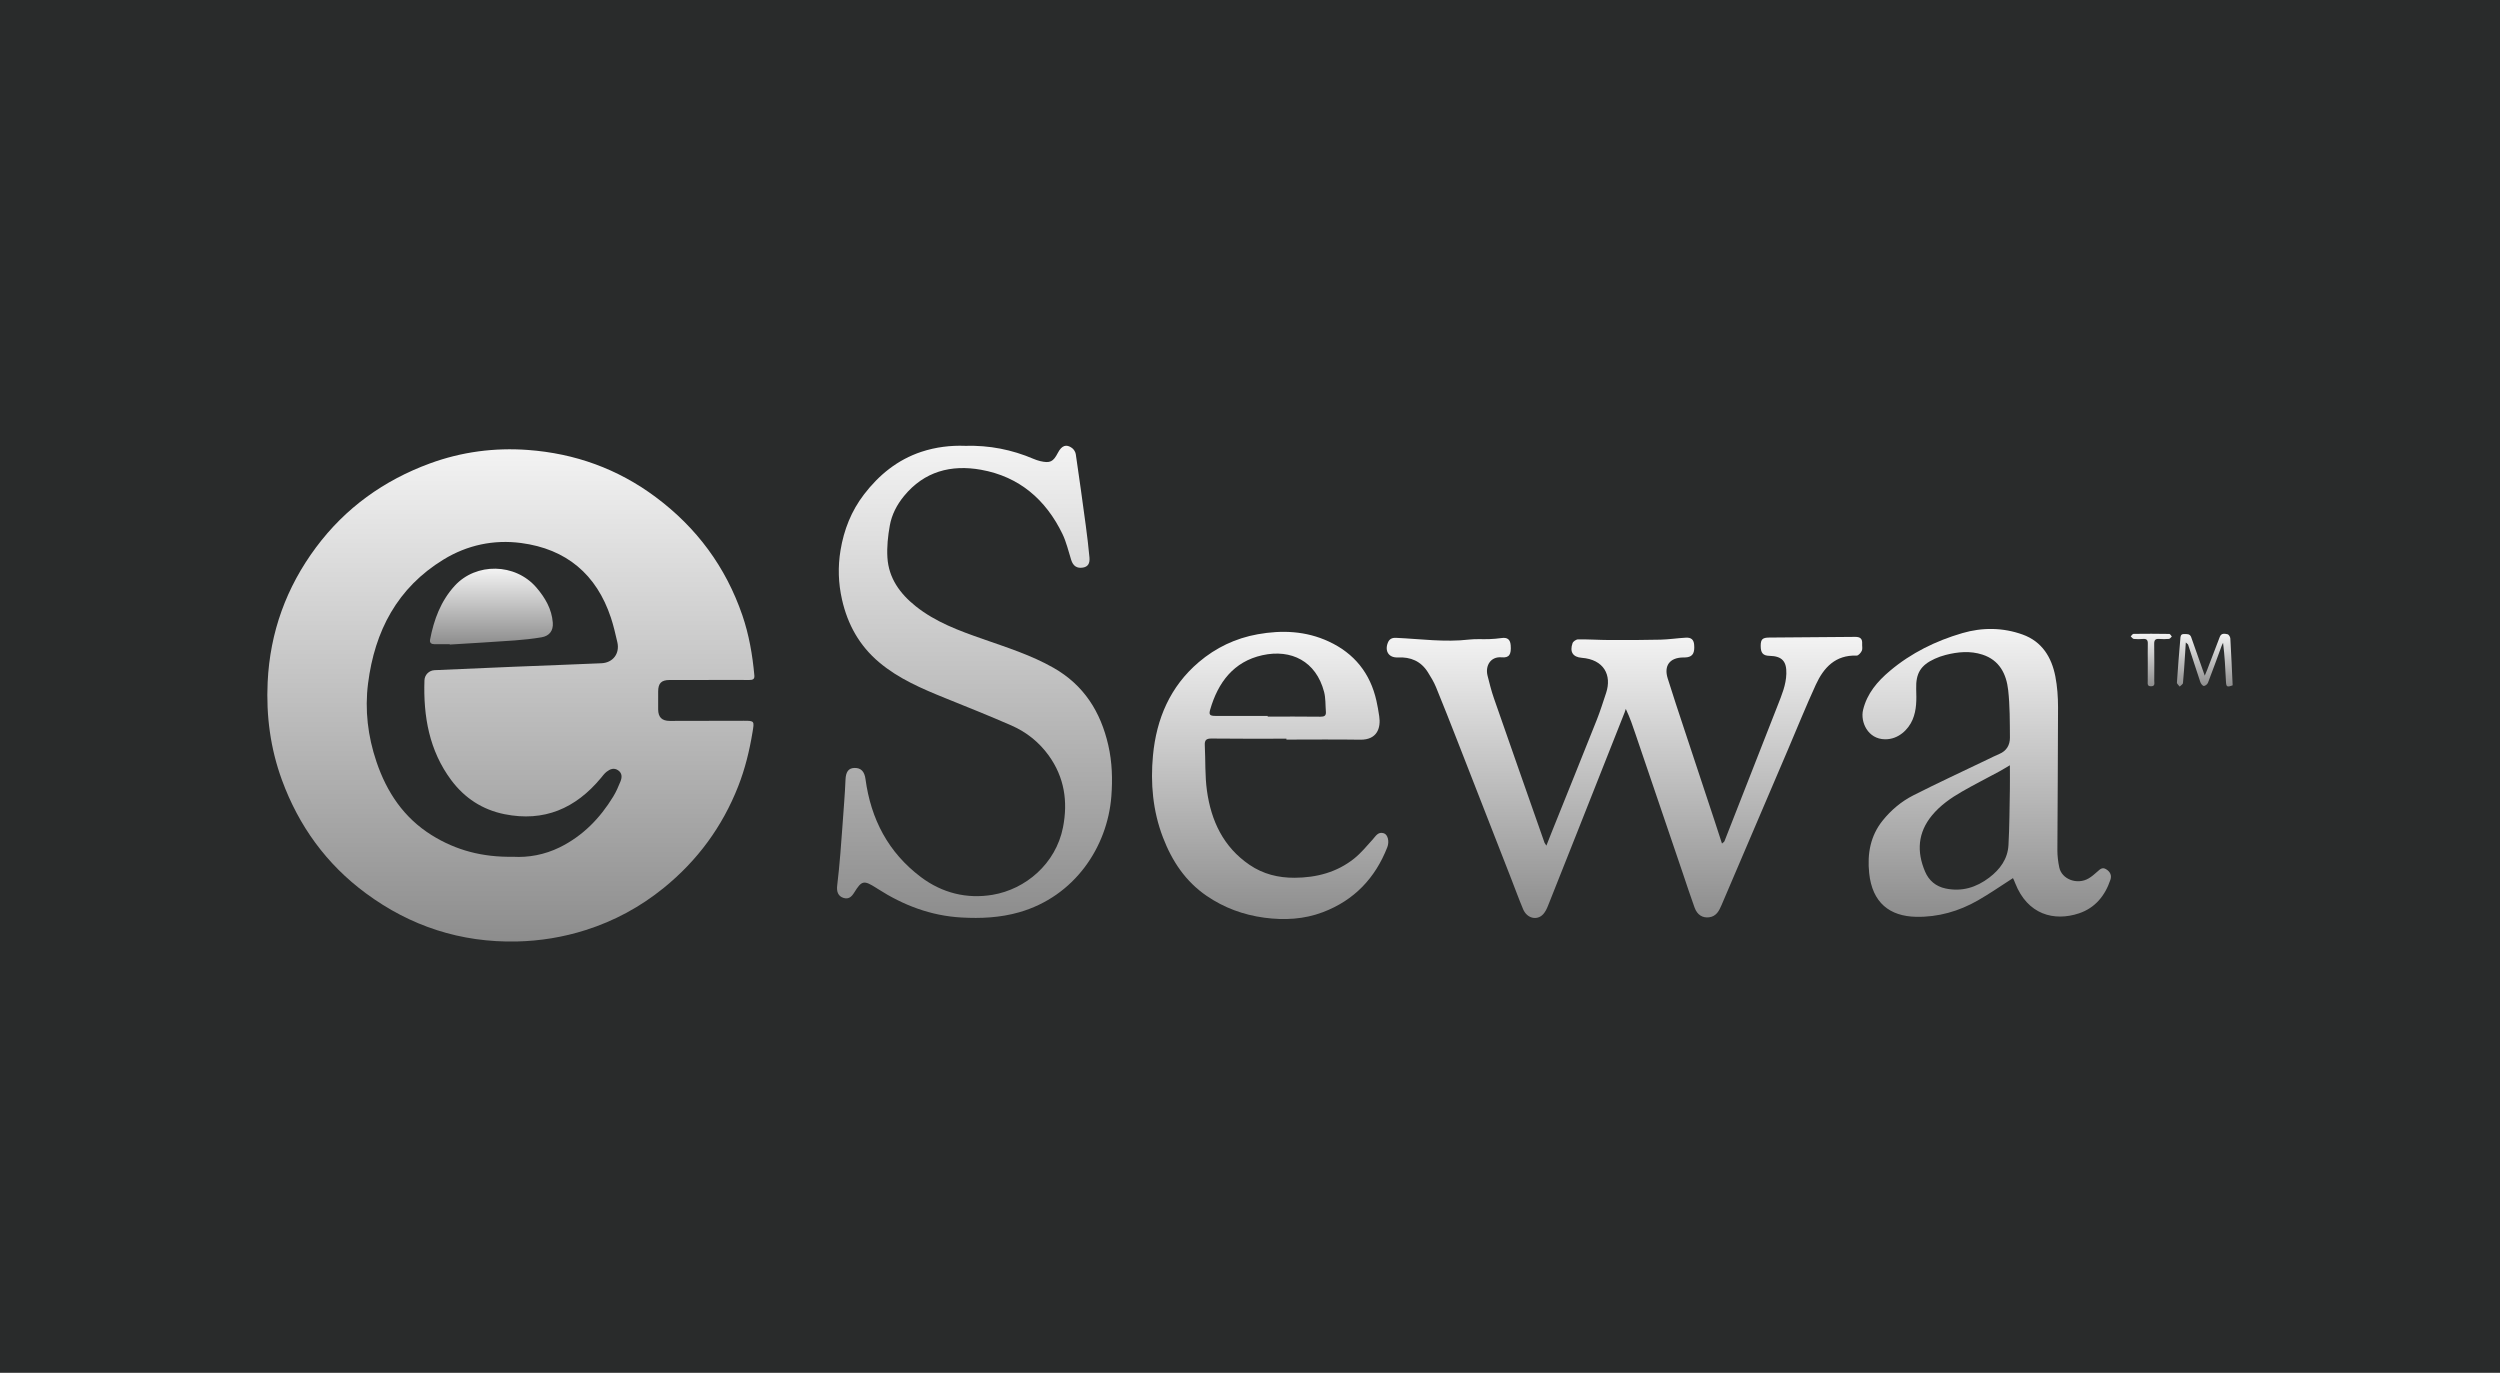 <svg width="173" height="95" viewBox="0 0 173 95" fill="none" xmlns="http://www.w3.org/2000/svg">
<rect width="173" height="95" fill="#292B2B"/>
<path d="M49.041 47.054C48.139 47.054 47.238 47.051 46.336 47.056C45.761 47.059 45.548 47.282 45.545 47.849C45.545 48.263 45.545 48.675 45.545 49.089C45.548 49.629 45.799 49.887 46.352 49.887C48.054 49.887 49.759 49.882 51.462 49.877C52.225 49.874 52.2 49.9 52.074 50.67C51.863 51.955 51.557 53.207 51.082 54.416C49.985 57.209 48.265 59.548 45.935 61.44C44.315 62.755 42.512 63.731 40.528 64.361C38.977 64.853 37.387 65.116 35.75 65.151C31.883 65.231 28.405 64.097 25.316 61.814C22.589 59.801 20.673 57.154 19.508 53.972C18.71 51.789 18.413 49.531 18.521 47.209C18.682 43.754 19.812 40.645 21.866 37.882C23.898 35.152 26.559 33.24 29.753 32.068C31.943 31.265 34.218 30.967 36.531 31.137C39.778 31.376 42.741 32.437 45.367 34.394C48.21 36.51 50.221 39.23 51.371 42.577C51.833 43.927 52.074 45.325 52.202 46.745C52.227 47.019 52.069 47.054 51.856 47.054C50.917 47.051 49.977 47.051 49.038 47.051C49.041 47.051 49.041 47.051 49.041 47.054ZM35.494 59.289C36.558 59.352 37.676 59.154 38.733 58.635C40.333 57.846 41.52 56.622 42.437 55.121C42.638 54.793 42.791 54.436 42.936 54.078C43.049 53.799 43.065 53.505 42.773 53.305C42.487 53.106 42.216 53.222 41.98 53.403C41.824 53.523 41.703 53.691 41.578 53.844C39.83 55.944 37.651 56.895 34.906 56.341C33.377 56.03 32.151 55.224 31.23 53.992C29.701 51.945 29.289 49.573 29.372 47.084C29.384 46.693 29.693 46.394 30.07 46.376C31.908 46.291 33.746 46.213 35.584 46.138C37.598 46.055 39.612 45.987 41.623 45.897C42.424 45.859 42.899 45.22 42.721 44.444C42.59 43.875 42.459 43.303 42.276 42.748C41.279 39.739 39.185 37.988 36.059 37.576C34.168 37.328 32.337 37.714 30.695 38.718C27.491 40.675 25.931 43.666 25.47 47.29C25.236 49.132 25.454 50.953 26.052 52.715C26.765 54.823 27.945 56.589 29.869 57.791C31.559 58.848 33.404 59.325 35.494 59.289Z" fill="url(#paint0_linear_133_421)"/>
<path d="M66.78 30.852C68.475 30.804 70.027 31.118 71.519 31.753C71.667 31.815 71.822 31.87 71.978 31.908C72.666 32.066 72.877 31.966 73.206 31.334C73.47 30.827 73.786 30.709 74.188 31.005C74.313 31.098 74.421 31.276 74.444 31.429C74.688 33.08 74.916 34.736 75.139 36.39C75.237 37.117 75.323 37.85 75.391 38.581C75.428 39.01 75.273 39.218 74.944 39.276C74.527 39.348 74.263 39.173 74.127 38.749C73.934 38.144 73.794 37.514 73.52 36.947C72.367 34.566 70.524 32.98 67.89 32.508C65.821 32.136 63.958 32.618 62.557 34.327C62.064 34.927 61.71 35.612 61.575 36.365C61.444 37.092 61.364 37.85 61.409 38.583C61.497 40.006 62.278 41.082 63.363 41.948C64.744 43.052 66.376 43.647 68.018 44.221C69.678 44.804 71.355 45.333 72.897 46.209C75.004 47.406 76.164 49.253 76.694 51.569C76.963 52.743 76.995 53.93 76.905 55.112C76.634 58.62 74.353 62.035 70.529 63.129C69.208 63.506 67.88 63.568 66.522 63.491C64.407 63.37 62.509 62.645 60.746 61.513C60.703 61.486 60.661 61.458 60.621 61.433C59.777 60.901 59.631 60.926 59.114 61.762C58.931 62.058 58.722 62.256 58.353 62.13C58.002 62.01 57.881 61.709 57.934 61.277C58.022 60.547 58.092 59.814 58.152 59.079C58.25 57.872 58.333 56.663 58.421 55.456C58.456 54.956 58.491 54.457 58.509 53.958C58.531 53.411 58.715 53.155 59.124 53.142C59.589 53.13 59.822 53.393 59.892 53.913C60.264 56.683 61.469 58.994 63.727 60.693C65.198 61.799 66.906 62.221 68.691 61.92C70.964 61.536 73.06 59.779 73.558 57.26C73.914 55.451 73.65 53.777 72.568 52.276C71.905 51.358 71.029 50.658 69.992 50.204C68.485 49.544 66.956 48.934 65.429 48.317C63.805 47.659 62.195 46.977 60.834 45.83C59.473 44.683 58.659 43.223 58.268 41.496C58.009 40.357 57.974 39.215 58.165 38.074C58.398 36.663 58.91 35.361 59.787 34.217C60.829 32.857 62.112 31.813 63.757 31.266C64.759 30.934 65.796 30.814 66.78 30.852Z" fill="url(#paint1_linear_133_421)"/>
<path d="M107.01 58.517C107.165 58.123 107.288 57.806 107.416 57.49C108.443 54.932 109.478 52.38 110.495 49.819C110.739 49.207 110.934 48.575 111.143 47.95C111.55 46.722 110.992 45.638 109.455 45.52C108.843 45.472 108.609 45.108 108.82 44.508C108.863 44.385 109.071 44.245 109.204 44.245C109.93 44.237 110.656 44.287 111.381 44.29C112.557 44.295 113.732 44.292 114.907 44.265C115.492 44.25 116.077 44.159 116.662 44.127C117.036 44.107 117.205 44.267 117.235 44.614C117.282 45.168 117.144 45.419 116.755 45.482C116.657 45.497 116.554 45.497 116.456 45.497C115.545 45.515 115.13 46.065 115.404 46.943C115.766 48.108 116.155 49.265 116.537 50.424C117.237 52.543 117.94 54.659 118.641 56.777C118.812 57.294 118.98 57.814 119.161 58.374C119.238 58.301 119.311 58.266 119.334 58.208C120.564 55.075 121.79 51.941 123.018 48.808C123.294 48.1 123.595 47.4 123.615 46.622C123.64 45.758 123.314 45.404 122.45 45.384C122.001 45.374 121.837 45.188 121.84 44.687C121.842 44.24 121.963 44.124 122.43 44.119C124.409 44.104 126.387 44.094 128.366 44.072C128.718 44.066 128.886 44.192 128.861 44.551C128.851 44.714 128.901 44.897 128.838 45.033C128.773 45.173 128.6 45.372 128.482 45.367C127.01 45.314 126.199 46.197 125.652 47.387C124.966 48.883 124.351 50.412 123.703 51.928C122.179 55.497 120.655 59.064 119.131 62.631C118.96 63.03 118.771 63.411 118.272 63.477C117.817 63.534 117.451 63.313 117.267 62.811C116.976 62.016 116.717 61.21 116.444 60.407C115.354 57.199 114.262 53.994 113.172 50.786C112.988 50.244 112.81 49.702 112.506 49.056C112.481 49.137 112.459 49.217 112.426 49.295C111.321 52.089 110.216 54.88 109.111 57.671C108.451 59.34 107.791 61.009 107.123 62.676C107.04 62.882 106.939 63.098 106.794 63.258C106.369 63.725 105.669 63.557 105.4 62.919C105.106 62.219 104.845 61.501 104.569 60.793C103.331 57.621 102.095 54.448 100.855 51.278C100.368 50.035 99.883 48.793 99.376 47.56C99.225 47.194 99.017 46.845 98.803 46.509C98.324 45.751 97.616 45.452 96.727 45.495C96.109 45.525 95.813 45.066 96.034 44.488C96.137 44.222 96.317 44.124 96.616 44.139C98.299 44.215 99.979 44.456 101.671 44.257C102.128 44.205 102.598 44.245 103.06 44.227C103.346 44.217 103.632 44.19 103.916 44.152C104.308 44.097 104.506 44.247 104.539 44.646C104.591 45.289 104.441 45.535 103.911 45.487C103.16 45.419 102.763 46.059 102.939 46.76C103.072 47.289 103.205 47.824 103.386 48.339C104.544 51.669 105.716 54.998 106.884 58.326C106.897 58.356 106.924 58.384 107.01 58.517Z" fill="url(#paint2_linear_133_421)"/>
<path d="M139.298 60.766C138.459 61.303 137.693 61.838 136.882 62.302C135.559 63.062 134.11 63.476 132.588 63.444C130.78 63.404 129.557 62.483 129.346 60.41C129.211 59.084 129.424 57.845 130.285 56.776C130.868 56.053 131.574 55.461 132.387 55.046C134.087 54.181 135.822 53.383 137.542 52.554C137.814 52.424 138.08 52.288 138.356 52.173C138.858 51.962 139.089 51.55 139.087 51.048C139.079 49.949 139.087 48.845 138.966 47.756C138.841 46.639 138.364 45.68 137.183 45.299C136.337 45.025 135.478 45.106 134.63 45.324C134.379 45.389 134.127 45.477 133.891 45.585C132.907 46.034 132.568 46.594 132.601 47.678C132.623 48.403 132.641 49.126 132.345 49.814C132.063 50.469 131.385 51.169 130.446 51.159C129.241 51.146 128.729 49.947 128.924 49.129C129.198 47.989 129.916 47.154 130.78 46.426C132.254 45.183 133.962 44.345 135.795 43.811C137.171 43.409 138.6 43.419 139.966 43.911C141.304 44.393 141.972 45.477 142.231 46.812C142.364 47.505 142.416 48.225 142.416 48.93C142.416 52.233 142.381 55.536 142.371 58.839C142.371 59.235 142.419 59.637 142.502 60.026C142.678 60.854 143.747 61.248 144.533 60.786C144.747 60.661 144.938 60.492 145.123 60.329C145.307 60.171 145.467 59.98 145.741 60.149C146.022 60.319 146.145 60.573 146.04 60.881C145.671 61.983 144.98 62.831 143.868 63.203C142.14 63.78 140.302 63.291 139.451 61.115C139.411 60.994 139.348 60.874 139.298 60.766ZM139.084 52.956C138.785 53.132 138.567 53.267 138.341 53.39C137.485 53.854 136.613 54.294 135.77 54.778C134.999 55.222 134.268 55.729 133.695 56.424C132.709 57.619 132.626 58.934 133.216 60.317C133.48 60.937 133.962 61.343 134.635 61.484C135.762 61.72 136.759 61.413 137.655 60.731C138.404 60.161 138.934 59.438 138.986 58.482C139.057 57.197 139.059 55.91 139.084 54.622C139.092 54.1 139.084 53.576 139.084 52.956Z" fill="url(#paint3_linear_133_421)"/>
<path d="M89.022 51.117C87.294 51.117 85.564 51.129 83.836 51.107C83.465 51.102 83.354 51.225 83.372 51.574C83.425 52.62 83.377 53.679 83.52 54.713C83.809 56.801 84.655 58.611 86.466 59.846C87.407 60.488 88.462 60.747 89.584 60.742C91.096 60.734 92.51 60.368 93.707 59.412C94.18 59.035 94.571 58.553 94.981 58.102C95.199 57.861 95.36 57.534 95.761 57.662C96.03 57.748 96.161 58.219 96 58.631C95.166 60.767 93.705 62.303 91.55 63.121C90.242 63.618 88.884 63.691 87.493 63.505C86.039 63.309 84.713 62.822 83.507 61.999C82.038 60.998 81.104 59.587 80.477 57.951C79.773 56.116 79.605 54.204 79.786 52.276C80.025 49.741 80.969 47.513 82.955 45.821C84.138 44.815 85.499 44.167 87.033 43.891C88.72 43.59 90.373 43.66 91.947 44.391C93.717 45.211 94.822 46.587 95.249 48.494C95.327 48.845 95.39 49.204 95.442 49.561C95.568 50.384 95.289 51.205 94.129 51.187C92.427 51.16 90.722 51.18 89.019 51.18C89.022 51.157 89.022 51.137 89.022 51.117ZM87.724 49.541C87.724 49.556 87.724 49.573 87.724 49.588C88.939 49.588 90.154 49.581 91.367 49.596C91.641 49.598 91.776 49.533 91.751 49.247C91.714 48.79 91.741 48.313 91.626 47.877C91.073 45.758 89.353 44.903 87.364 45.339C85.373 45.776 84.288 47.219 83.743 49.109C83.643 49.463 83.718 49.538 84.11 49.541C85.318 49.541 86.521 49.541 87.724 49.541Z" fill="url(#paint4_linear_133_421)"/>
<path d="M152.569 46.756C152.642 46.583 152.692 46.465 152.739 46.345C153.031 45.589 153.322 44.833 153.608 44.075C153.714 43.794 153.952 43.849 154.146 43.89C154.228 43.905 154.334 44.073 154.339 44.178C154.402 45.263 154.449 46.347 154.5 47.424C154.1 47.57 154.053 47.535 154.035 47.145C153.995 46.264 153.947 45.381 153.837 44.484C153.804 44.552 153.766 44.615 153.741 44.685C153.427 45.539 153.121 46.395 152.792 47.246C152.752 47.349 152.601 47.472 152.506 47.469C152.421 47.467 152.303 47.314 152.265 47.206C151.974 46.345 151.702 45.479 151.419 44.615C151.406 44.577 151.353 44.55 151.258 44.459C151.235 44.791 151.22 45.057 151.203 45.323C151.16 45.971 151.125 46.621 151.062 47.266C151.055 47.354 150.911 47.429 150.834 47.512C150.768 47.419 150.638 47.324 150.643 47.236C150.708 46.227 150.793 45.218 150.879 44.211C150.891 44.053 150.889 43.87 151.132 43.877C151.331 43.882 151.542 43.842 151.632 44.098C151.933 44.949 152.235 45.805 152.569 46.756Z" fill="url(#paint5_linear_133_421)"/>
<path d="M148.626 45.889C148.626 45.44 148.618 44.988 148.628 44.539C148.636 44.295 148.548 44.195 148.299 44.215C148.088 44.233 147.872 44.237 147.661 44.215C147.583 44.205 147.516 44.099 147.445 44.037C147.511 43.977 147.573 43.866 147.639 43.864C148.465 43.853 149.291 43.853 150.117 43.868C150.177 43.868 150.233 43.986 150.29 44.049C150.225 44.107 150.162 44.205 150.092 44.212C149.868 44.233 149.64 44.233 149.416 44.215C149.153 44.195 149.065 44.295 149.07 44.559C149.083 45.41 149.08 46.261 149.075 47.112C149.075 47.27 149.15 47.486 148.857 47.491C148.568 47.496 148.623 47.293 148.623 47.127C148.623 46.715 148.626 46.301 148.626 45.889Z" fill="url(#paint6_linear_133_421)"/>
<path d="M31.12 44.579C30.768 44.579 30.419 44.579 30.068 44.579C29.857 44.579 29.716 44.493 29.761 44.262C30.025 42.882 30.497 41.599 31.466 40.537C32.938 38.925 35.652 38.951 37.121 40.66C37.726 41.366 38.183 42.146 38.254 43.095C38.294 43.645 38.02 44.009 37.473 44.102C36.858 44.205 36.237 44.273 35.615 44.318C34.118 44.426 32.621 44.511 31.122 44.604C31.122 44.599 31.12 44.589 31.12 44.579Z" fill="url(#paint7_linear_133_421)"/>
<defs>
<linearGradient id="paint0_linear_133_421" x1="35.352" y1="31.091" x2="35.352" y2="65.155" gradientUnits="userSpaceOnUse">
<stop stop-color="#F3F3F3"/>
<stop offset="1" stop-color="#8D8D8D"/>
</linearGradient>
<linearGradient id="paint1_linear_133_421" x1="67.436" y1="30.845" x2="67.436" y2="63.52" gradientUnits="userSpaceOnUse">
<stop stop-color="#F3F3F3"/>
<stop offset="1" stop-color="#8D8D8D"/>
</linearGradient>
<linearGradient id="paint2_linear_133_421" x1="112.416" y1="44.071" x2="112.416" y2="63.525" gradientUnits="userSpaceOnUse">
<stop stop-color="#F3F3F3"/>
<stop offset="1" stop-color="#8D8D8D"/>
</linearGradient>
<linearGradient id="paint3_linear_133_421" x1="137.481" y1="43.525" x2="137.481" y2="63.446" gradientUnits="userSpaceOnUse">
<stop stop-color="#F3F3F3"/>
<stop offset="1" stop-color="#8D8D8D"/>
</linearGradient>
<linearGradient id="paint4_linear_133_421" x1="87.894" y1="43.724" x2="87.894" y2="63.599" gradientUnits="userSpaceOnUse">
<stop stop-color="#F3F3F3"/>
<stop offset="1" stop-color="#8D8D8D"/>
</linearGradient>
<linearGradient id="paint5_linear_133_421" x1="152.571" y1="43.856" x2="152.571" y2="47.512" gradientUnits="userSpaceOnUse">
<stop stop-color="#F3F3F3"/>
<stop offset="1" stop-color="#8D8D8D"/>
</linearGradient>
<linearGradient id="paint6_linear_133_421" x1="148.868" y1="43.856" x2="148.868" y2="47.491" gradientUnits="userSpaceOnUse">
<stop stop-color="#F3F3F3"/>
<stop offset="1" stop-color="#8D8D8D"/>
</linearGradient>
<linearGradient id="paint7_linear_133_421" x1="34.005" y1="39.353" x2="34.005" y2="44.604" gradientUnits="userSpaceOnUse">
<stop stop-color="#F3F3F3"/>
<stop offset="1" stop-color="#8D8D8D"/>
</linearGradient>
</defs>
</svg>
